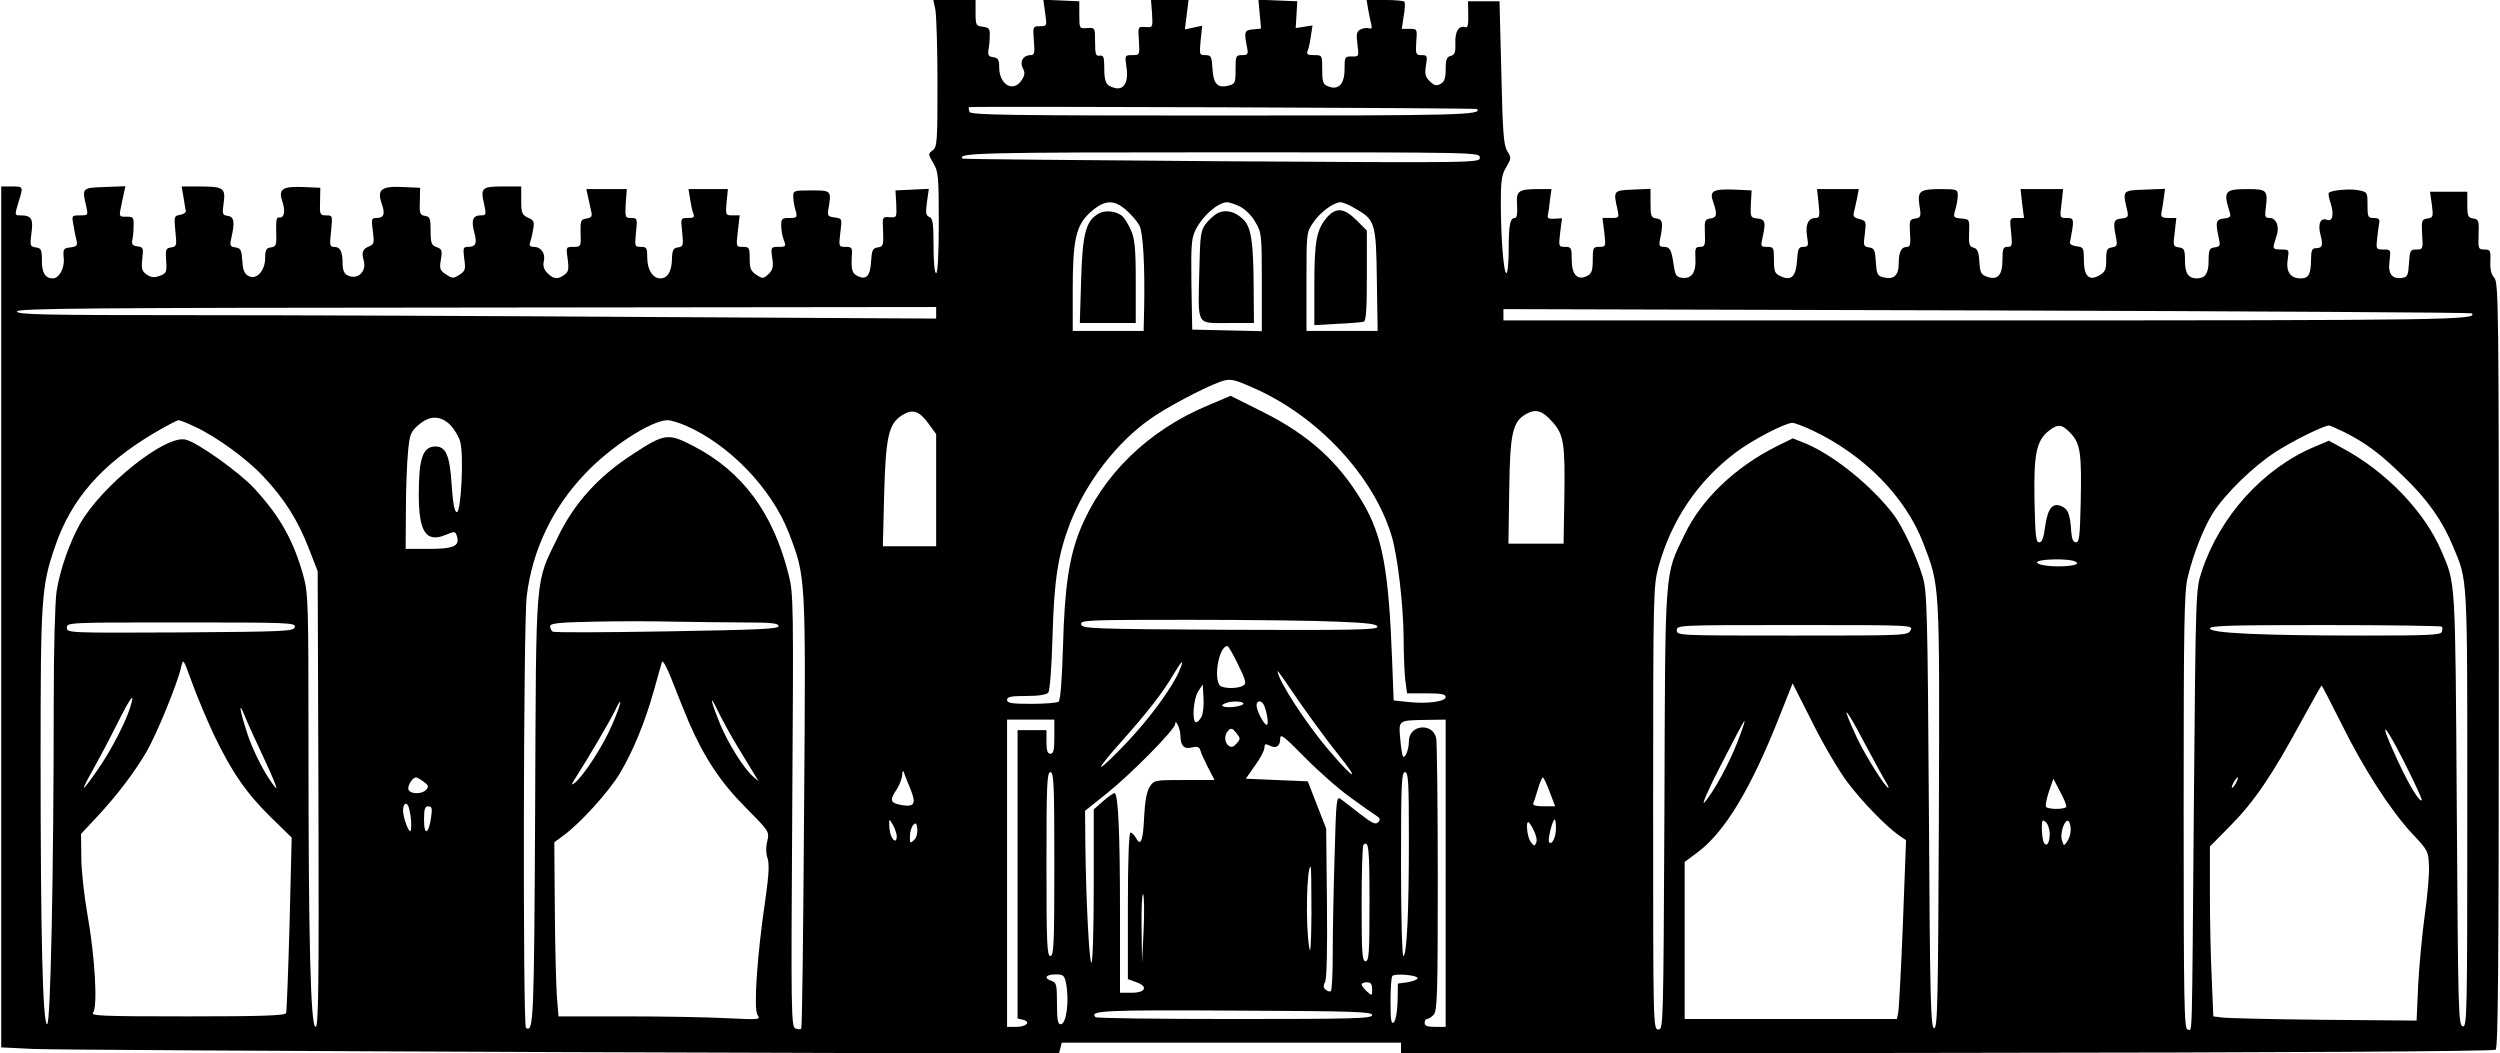 <?xml version="1.0" encoding="UTF-8" standalone="yes"?>
<svg version="1.0" xmlns="http://www.w3.org/2000/svg" width="251.557mm" height="105.97mm" viewBox="0 0 951 401" preserveAspectRatio="xMidYMid meet">
  <g transform="translate(0,401) scale(0.1,-0.1)" fill="#000000" stroke="none">
    <path d="M3557 3973 c4 -21 8 -147 8 -280 0 -224 -1 -243 -19 -256 -17 -13
-17 -14 3 -48 19 -31 21 -49 21 -226 0 -122 -4 -193 -10 -193 -6 0 -10 41 -10
104 0 86 -3 105 -16 110 -13 5 -15 15 -9 57 l7 50 -63 -3 -64 -3 3 -52 c2 -51
2 -52 -25 -50 -28 2 -28 2 -25 -55 2 -52 0 -57 -20 -60 -20 -3 -23 -10 -26
-55 -3 -55 -19 -71 -53 -53 -20 11 -23 24 -20 78 2 29 0 32 -24 32 -26 0 -26
1 -20 54 7 54 7 54 -21 58 -25 3 -28 7 -25 28 13 75 13 75 -64 75 -68 0 -70
-1 -69 -25 0 -14 4 -37 9 -52 7 -26 5 -28 -24 -28 -28 0 -31 -3 -31 -29 0 -16
4 -41 10 -55 9 -24 8 -26 -20 -26 -29 0 -30 -1 -24 -43 5 -34 2 -45 -15 -61
-19 -18 -22 -18 -46 -2 -21 14 -25 24 -25 61 0 42 -2 45 -26 45 -26 0 -26 0
-19 60 l7 60 -27 0 c-27 0 -27 1 -23 50 l5 50 -75 0 -75 0 6 -37 c3 -21 8 -46
12 -55 6 -15 2 -18 -20 -18 -28 0 -28 0 -22 -54 5 -51 4 -55 -16 -58 -18 -2
-22 -10 -23 -45 -1 -47 -17 -73 -44 -73 -29 0 -50 33 -50 78 0 38 -2 42 -24
42 -24 0 -24 2 -19 55 6 53 5 55 -18 55 -23 0 -24 3 -21 55 l4 55 -77 0 -77 0
7 -32 c4 -18 9 -43 12 -55 4 -17 0 -22 -18 -25 -22 -3 -24 -8 -23 -55 2 -52 1
-53 -27 -53 -28 0 -29 0 -22 -46 5 -39 3 -49 -12 -60 -26 -19 -42 -17 -65 6
-14 14 -18 28 -14 45 7 30 -10 55 -38 55 -13 0 -18 5 -15 14 3 8 9 31 12 50 6
32 4 37 -19 47 -23 11 -26 18 -26 66 l0 53 -70 0 c-80 0 -86 -5 -71 -68 8 -40
8 -42 -14 -42 -29 0 -36 -19 -24 -64 12 -42 6 -56 -23 -56 -19 0 -20 -4 -15
-45 6 -40 4 -47 -18 -61 -23 -15 -27 -15 -51 1 -23 15 -26 21 -20 56 6 35 4
41 -16 48 -20 7 -23 16 -23 62 0 48 -3 54 -21 57 -19 3 -22 9 -20 55 l1 52
-66 3 c-82 4 -99 -10 -80 -64 14 -39 8 -54 -21 -54 -18 0 -19 -4 -13 -50 6
-43 4 -51 -12 -57 -26 -10 -32 -22 -23 -54 13 -43 -24 -77 -62 -57 -12 6 -18
20 -18 43 0 47 -9 65 -32 65 -17 0 -18 5 -12 60 6 59 6 60 -19 60 -23 0 -25 3
-23 53 l1 52 -66 3 c-79 3 -95 -8 -78 -57 12 -35 6 -63 -13 -59 -10 2 -12 -12
-11 -54 2 -51 0 -57 -20 -60 -18 -2 -22 -10 -22 -40 0 -49 -33 -85 -63 -69
-16 8 -22 23 -24 59 -3 40 -6 47 -26 50 -21 3 -22 7 -16 35 14 60 11 82 -13
85 -21 3 -22 7 -16 49 8 57 -1 63 -91 63 l-69 0 7 -41 c4 -22 7 -46 9 -52 1
-6 -9 -13 -22 -15 -23 -4 -23 -6 -18 -62 6 -55 5 -59 -16 -62 -20 -3 -22 -8
-19 -51 3 -43 1 -48 -24 -57 -20 -8 -32 -7 -49 4 -19 13 -22 21 -18 60 5 41 4
45 -18 48 -18 2 -23 8 -20 23 3 11 5 36 5 55 1 32 -1 35 -27 35 -26 -1 -28 2
-23 27 3 15 9 42 12 58 l7 31 -79 -3 c-87 -3 -87 -3 -70 -75 7 -32 7 -33 -24
-33 -32 0 -32 -1 -25 -37 3 -21 9 -48 12 -60 4 -18 0 -22 -24 -25 -26 -3 -28
-6 -25 -41 4 -39 -18 -77 -42 -77 -29 1 -41 21 -41 67 0 43 -3 48 -23 51 -22
3 -23 6 -17 54 8 55 0 68 -42 68 -22 0 -22 1 -8 48 20 63 20 62 -25 62 l-40 0
0 -1639 0 -1639 123 -6 c67 -3 973 -8 2013 -12 l1891 -6 6 21 5 21 646 0 646
0 0 -21 0 -21 2078 3 c1295 1 2082 6 2090 12 9 7 12 312 12 1465 0 1361 -1
1457 -17 1474 -12 13 -17 34 -15 64 1 40 0 44 -23 44 -23 0 -24 3 -22 58 2 52
0 57 -20 60 -20 3 -23 9 -23 53 l0 49 -71 0 -71 0 7 -49 c6 -46 5 -50 -17 -53
-21 -3 -23 -7 -20 -60 4 -56 3 -58 -22 -58 -23 0 -25 -4 -28 -52 -3 -47 -6
-53 -26 -56 -39 -6 -55 16 -48 65 5 42 5 43 -23 43 -28 0 -29 1 -24 43 2 23 6
50 8 60 2 12 -3 17 -21 17 -22 0 -24 4 -24 50 0 48 0 49 -36 56 -33 6 -101 0
-111 -10 -3 -3 0 -21 7 -41 13 -41 7 -70 -14 -62 -25 10 -36 -16 -25 -57 11
-41 7 -51 -19 -51 -13 0 -17 -10 -17 -45 -1 -55 -9 -70 -40 -70 -38 0 -56 25
-49 71 6 39 6 39 -25 39 -28 0 -31 3 -27 20 3 11 9 29 12 40 8 31 -5 60 -28
60 -18 0 -20 4 -15 41 8 64 3 69 -67 69 -90 0 -96 -7 -71 -87 6 -18 3 -22 -22
-25 -30 -3 -33 -14 -19 -75 6 -28 5 -32 -16 -35 -20 -3 -23 -8 -23 -51 0 -48
-13 -67 -45 -67 -32 0 -45 19 -45 67 0 43 -3 48 -23 51 -22 3 -23 6 -16 58 l6
54 -30 0 c-23 0 -29 4 -27 18 2 9 6 34 9 55 l5 38 -77 -3 c-85 -3 -85 -3 -68
-75 7 -29 5 -32 -21 -35 -30 -3 -33 -13 -20 -75 5 -27 3 -32 -16 -35 -19 -3
-22 -9 -22 -48 0 -37 -4 -46 -27 -59 -39 -22 -58 -2 -58 60 0 45 -2 48 -27 51
-16 2 -27 8 -26 15 17 89 17 93 -12 93 -27 0 -27 0 -20 55 l6 55 -81 0 -81 0
6 -55 7 -55 -27 0 c-28 0 -28 0 -22 -55 5 -50 4 -55 -14 -55 -16 0 -19 -7 -19
-49 0 -59 -18 -79 -58 -65 -24 8 -27 16 -30 58 -2 37 -7 49 -22 53 -16 4 -19
13 -17 57 2 51 2 51 -30 54 -30 3 -31 4 -22 35 5 18 9 42 9 54 0 21 -4 23 -62
23 -84 0 -92 -7 -84 -63 7 -42 5 -46 -16 -49 -21 -3 -23 -7 -20 -55 3 -42 1
-53 -11 -53 -22 0 -32 -19 -32 -64 0 -45 -19 -62 -58 -52 -23 5 -26 12 -29 59
-3 45 -6 52 -26 55 -21 3 -22 7 -16 52 6 47 5 49 -21 56 -21 5 -25 11 -20 28
3 11 8 36 12 54 l6 32 -80 0 -79 0 6 -55 c5 -47 4 -55 -11 -55 -28 0 -40 -24
-33 -69 6 -37 5 -41 -14 -41 -18 0 -21 -7 -24 -51 -4 -62 -22 -80 -62 -61 -23
10 -26 18 -26 62 0 47 -1 50 -26 50 -24 0 -25 2 -18 33 14 61 11 72 -19 75
-26 3 -27 5 -25 55 l3 52 -65 3 c-83 3 -97 -5 -81 -48 16 -47 14 -58 -11 -62
-21 -3 -23 -8 -21 -55 2 -47 0 -53 -18 -53 -18 0 -20 -5 -18 -44 3 -53 -14
-78 -50 -74 -23 3 -27 9 -33 50 -8 57 -14 68 -38 68 -17 0 -19 5 -13 33 12 58
9 72 -14 75 -21 3 -23 9 -23 58 l0 55 -67 -3 c-75 -3 -75 -4 -59 -75 7 -32 7
-33 -25 -33 l-32 0 7 -55 c6 -54 6 -55 -19 -55 -23 0 -25 -3 -25 -50 0 -39 -4
-52 -20 -60 -37 -20 -60 3 -60 60 0 47 -2 50 -25 50 -25 0 -25 1 -19 55 l7 54
-29 -2 c-21 -1 -28 2 -25 13 2 8 6 34 8 58 l6 42 -44 0 c-83 0 -91 -6 -87 -61
2 -32 -1 -49 -8 -49 -19 0 -24 -26 -24 -121 0 -49 -4 -89 -9 -89 -10 0 -21
133 -21 267 0 85 3 108 21 137 19 33 19 36 4 60 -14 21 -18 69 -23 298 l-7
273 -60 0 -60 0 1 -52 c1 -34 -2 -50 -10 -47 -25 9 -41 -15 -39 -60 1 -36 -2
-45 -18 -49 -15 -4 -19 -14 -19 -51 0 -35 -5 -48 -20 -56 -16 -8 -24 -6 -41
11 -17 17 -19 28 -14 60 6 36 5 39 -17 39 -21 0 -23 3 -20 50 4 49 4 50 -25
50 l-30 0 7 48 c5 26 6 50 3 55 -2 4 -36 7 -74 7 l-70 0 6 -37 c4 -21 9 -46
12 -57 3 -12 1 -17 -8 -14 -8 3 -22 1 -33 -4 -15 -8 -17 -17 -12 -57 6 -46 6
-47 -21 -46 -27 0 -28 -2 -28 -49 0 -56 -23 -81 -62 -65 -20 7 -23 16 -23 64
0 55 0 55 -31 55 -26 0 -30 3 -24 18 4 9 9 34 12 56 l6 39 -32 -5 -32 -5 3 51
3 51 -74 3 -74 3 5 -55 5 -55 -31 -3 c-33 -3 -34 -9 -22 -70 5 -25 2 -28 -19
-28 -24 0 -25 -3 -25 -55 0 -51 -2 -55 -27 -61 -41 -11 -58 6 -61 65 -3 46 -5
51 -27 51 -23 0 -23 2 -18 56 l6 56 -33 -7 -33 -7 7 56 7 56 -71 0 -72 0 4
-52 c3 -53 3 -53 -25 -51 -29 2 -29 2 -25 -53 3 -54 3 -54 -25 -54 -29 0 -29
0 -22 -49 8 -57 -12 -87 -49 -75 -30 9 -36 22 -36 77 0 40 -3 47 -17 45 -15
-3 -18 5 -18 52 0 55 0 55 -30 53 -30 -2 -30 -2 -30 50 l0 52 -69 3 -68 3 7
-51 c7 -49 7 -50 -20 -50 -27 0 -27 -1 -23 -55 4 -47 2 -55 -12 -55 -29 0 -43
-25 -30 -50 9 -17 8 -26 -5 -46 -31 -47 -85 -17 -85 49 0 29 -4 36 -22 39 -18
2 -22 8 -19 28 3 14 5 39 5 55 1 25 -3 30 -26 33 -26 3 -28 6 -28 53 l0 49
-80 0 -81 0 8 -37z m2062 -378 c23 -23 -71 -25 -969 -25 -812 0 -959 2 -963
14 -3 8 -4 16 -2 18 4 4 1929 -3 1934 -7z m11 -185 c0 -20 -3 -20 -982 -14
-541 4 -985 8 -987 10 -25 22 76 24 990 24 974 0 979 0 979 -20z m-1345 -201
c20 -18 42 -44 49 -58 14 -27 21 -151 18 -313 l-2 -88 -135 0 -135 0 0 158 c0
185 12 241 62 289 57 53 93 56 143 12z m431 15 c20 -10 45 -34 59 -59 24 -40
25 -48 25 -229 l0 -187 -132 3 -133 3 -3 172 c-2 154 0 177 17 210 27 53 84
102 119 103 8 0 29 -7 48 -16z m438 -7 c78 -44 81 -54 84 -273 l3 -194 -135 0
-136 0 0 188 c0 185 0 188 26 225 26 39 78 77 104 77 8 0 33 -10 54 -23z
m-1594 -398 l0 -22 -1087 6 c-599 4 -1386 7 -1750 7 -561 0 -663 2 -663 14 0
12 258 14 1750 15 l1750 2 0 -22z m5847 -2 c25 -25 -80 -27 -1848 -27 l-1839
0 0 22 0 21 1841 -5 c1012 -3 1843 -8 1846 -11z m-4630 -288 c240 -108 449
-333 517 -559 23 -75 45 -263 46 -390 0 -58 3 -129 6 -157 l7 -53 73 0 c56 0
74 -3 74 -14 0 -17 -68 -27 -142 -19 l-56 6 -6 156 c-13 344 -37 471 -112 598
-91 154 -205 257 -381 345 l-122 61 -87 -37 c-229 -96 -403 -267 -487 -476
-41 -104 -58 -217 -64 -440 -4 -132 -10 -208 -17 -212 -6 -4 -53 -8 -103 -8
-76 0 -93 3 -93 15 0 12 15 15 74 15 47 0 77 5 83 13 6 6 13 102 16 212 6 218
21 313 67 433 60 154 176 306 304 396 61 44 200 117 266 142 40 14 50 12 137
-27z m-1246 -132 l29 -40 0 -214 0 -213 -101 0 -102 0 5 198 c6 220 17 270 70
302 39 24 64 15 99 -33z m2375 7 c44 -48 49 -83 46 -286 l-3 -178 -105 0 -105
0 3 203 c3 222 13 263 67 292 35 19 60 11 97 -31z m-4196 -12 c15 -16 33 -45
38 -65 14 -51 3 -267 -13 -267 -9 0 -15 33 -20 106 -7 111 -22 144 -62 144
-48 -1 -63 -45 -63 -183 0 -144 28 -185 104 -153 33 14 35 13 41 -5 12 -38
-11 -49 -106 -49 l-89 0 1 148 c0 81 4 180 8 221 6 66 10 77 39 102 43 38 84
38 122 1z m-972 -7 c82 -38 196 -121 260 -189 80 -85 131 -166 172 -271 l35
-90 3 -868 c2 -726 0 -867 -11 -867 -19 0 -27 327 -27 1070 0 539 -1 580 -19
646 -38 137 -90 229 -189 336 -57 61 -214 173 -259 184 -76 20 -318 -173 -402
-319 -40 -71 -77 -175 -90 -258 -6 -36 -11 -222 -11 -420 0 -645 -12 -1229
-25 -1229 -17 0 -25 333 -25 1015 0 607 3 653 55 804 61 180 177 313 377 432
46 27 88 49 93 49 6 0 34 -11 63 -25z m1867 5 c167 -72 328 -239 394 -409 65
-169 65 -159 58 -1064 -3 -450 -7 -821 -11 -824 -3 -3 -13 -3 -22 1 -16 6 -17
64 -12 829 5 794 5 825 -14 900 -59 234 -175 391 -361 488 -98 51 -111 49
-233 -31 -131 -85 -222 -186 -284 -314 -88 -182 -83 -115 -87 -1041 -4 -807
-6 -847 -35 -829 -12 8 -10 1544 3 1644 21 175 98 336 222 466 97 103 252 203
314 204 12 0 42 -9 68 -20z m4292 -19 c198 -94 354 -253 422 -430 63 -165 62
-145 59 -1036 -3 -712 -5 -810 -18 -810 -13 0 -16 101 -20 830 -5 761 -7 835
-24 890 -23 76 -76 190 -110 235 -82 108 -223 223 -332 270 l-52 21 -63 -31
c-157 -79 -285 -201 -349 -335 -77 -159 -74 -111 -77 -1047 -4 -825 -4 -838
-23 -838 -20 0 -20 12 -20 843 0 818 1 845 20 917 49 179 149 327 293 436 61
47 188 113 217 114 8 0 43 -13 77 -29z m983 -11 c37 -39 42 -76 38 -265 -3
-125 -5 -150 -18 -150 -10 0 -16 12 -18 40 -4 63 -11 84 -32 95 -37 20 -57 -3
-67 -72 -6 -46 -12 -63 -23 -63 -13 0 -15 26 -18 160 -3 177 7 227 55 265 35
27 50 25 83 -10z m1043 4 c83 -42 136 -82 224 -168 92 -88 149 -170 189 -267
56 -134 54 -100 54 -997 0 -788 -1 -833 -17 -830 -17 3 -18 53 -23 828 -6 889
-4 855 -59 983 -64 150 -212 303 -377 391 l-51 28 -54 -23 c-196 -82 -361
-265 -430 -474 -23 -70 -23 -72 -30 -880 -8 -957 -5 -865 -24 -865 -13 0 -15
99 -15 831 0 718 2 839 16 893 22 91 61 187 95 242 48 75 155 179 239 233 66
43 181 99 203 101 4 0 31 -12 60 -26z m-1024 -493 c10 -7 6 -10 -15 -14 -48
-8 -127 -2 -132 11 -4 14 125 17 147 3z m-5072 -231 c105 0 133 -3 133 -14 0
-11 -77 -14 -425 -20 -233 -4 -429 -5 -435 -1 -5 3 -10 13 -10 20 0 12 31 15
168 18 92 2 227 2 301 0 74 -1 194 -3 268 -3z m2261 3 c118 -5 152 -9 152 -20
0 -11 -95 -13 -562 -11 -527 3 -563 4 -566 21 -3 16 22 17 411 17 227 0 482
-3 565 -7z m-3970 -20 c-3 -17 -33 -18 -436 -21 -427 -2 -432 -2 -432 18 0 20
6 20 436 20 409 0 435 -1 432 -17z m6152 -13 c-10 -20 -21 -20 -450 -20 -433
0 -440 0 -440 20 0 20 7 20 450 20 448 0 451 0 440 -20z m2023 14 c3 -3 3 -12
0 -20 -4 -12 -55 -14 -292 -14 -391 0 -591 9 -591 27 0 11 78 13 438 13 241 0
441 -3 445 -6z m-4583 -145 c29 -59 32 -72 20 -79 -17 -11 -61 -13 -84 -4 -33
13 -12 154 23 154 4 0 22 -32 41 -71z m-3900 -267 c68 -142 124 -223 217 -314
l79 -77 -8 -328 c-5 -180 -11 -334 -13 -340 -3 -10 -88 -13 -376 -13 -333 0
-370 2 -359 15 18 22 7 214 -22 375 -12 69 -23 166 -23 215 l-1 90 61 65 c78
84 142 169 188 247 39 67 120 265 132 323 8 34 8 33 42 -60 19 -52 56 -141 83
-198z m1808 49 c59 -136 122 -231 217 -326 90 -91 90 -91 82 -128 -6 -23 -5
-48 1 -65 7 -21 5 -64 -8 -155 -32 -213 -45 -416 -31 -440 13 -20 12 -20 -115
-14 -71 4 -244 7 -385 7 l-257 0 -6 73 c-3 39 -7 189 -8 331 l-2 259 34 25
c65 47 175 169 216 238 52 88 95 194 129 314 14 52 29 102 31 110 3 8 20 -23
38 -70 18 -47 47 -118 64 -159z m1868 195 c-26 -63 -115 -184 -202 -275 -47
-50 -90 -91 -96 -91 -5 0 30 44 78 97 102 115 160 190 198 256 33 55 42 61 22
13z m605 -319 c85 -105 62 -98 -31 11 -88 101 -200 274 -200 307 0 3 34 -45
75 -106 42 -61 112 -157 156 -212z m1937 -103 c56 -75 149 -171 201 -207 l24
-16 -12 -318 c-7 -175 -15 -328 -18 -340 l-5 -23 -404 0 -404 0 0 299 0 299
51 38 c103 78 201 241 308 511 l52 131 75 -148 c40 -81 100 -183 132 -226z
m-2458 246 c-6 -11 -15 -20 -20 -20 -17 0 -11 89 8 118 l17 26 3 -52 c2 -28
-2 -61 -8 -72z m4340 -24 c84 -171 188 -332 271 -421 59 -62 61 -67 63 -122 2
-32 -6 -116 -16 -188 -10 -72 -21 -191 -25 -266 l-6 -135 -356 3 c-196 2 -370
6 -387 9 l-31 4 -6 143 c-4 78 -7 223 -7 323 l0 181 78 79 c91 92 160 194 267
392 43 78 79 142 80 142 2 0 35 -65 75 -144z m-8420 57 c-20 -62 -79 -173
-127 -240 -24 -35 -46 -63 -48 -63 -3 0 11 28 31 63 19 34 61 112 92 174 57
114 74 135 52 66z m2315 -148 c27 -44 55 -91 64 -105 l15 -25 -22 19 c-34 30
-92 122 -123 195 -38 93 -45 127 -11 56 16 -33 50 -96 77 -140z m-479 85 c-34
-80 -107 -192 -142 -221 -15 -11 -14 -7 4 21 44 68 130 215 148 252 33 70 26
30 -10 -52z m2404 81 c0 -5 -18 -11 -40 -13 -38 -3 -54 5 -27 15 21 9 67 7 67
-2z m76 -2 c12 -20 22 -79 13 -79 -11 0 -39 54 -39 75 0 17 16 20 26 4z
m-3802 -214 c31 -66 50 -113 42 -105 -32 33 -88 139 -111 213 -29 91 -32 122
-6 57 10 -25 44 -99 75 -165z m6172 -82 c8 -13 12 -23 10 -23 -11 0 -90 126
-121 193 -61 131 -47 124 25 -13 40 -74 78 -145 86 -157z m-3166 172 c0 -51
-3 -65 -15 -65 -11 0 -15 12 -15 45 l0 45 -55 0 -55 0 0 -549 0 -549 21 -5
c31 -8 13 -27 -27 -27 l-34 0 0 585 0 585 90 0 90 0 0 -65z m1490 -520 l0
-585 -40 0 c-29 0 -40 4 -40 15 0 8 4 15 9 15 5 0 17 7 25 16 14 14 16 74 16
518 0 277 -3 518 -6 535 -13 61 -104 52 -104 -11 0 -32 -14 -67 -23 -58 -2 3
-7 33 -10 67 -6 72 -9 70 101 72 l72 1 0 -585z m1112 502 c-33 -85 -89 -188
-126 -232 -14 -16 13 47 62 142 48 94 88 170 90 168 2 -2 -10 -37 -26 -78z
m-2122 23 c0 -39 14 -54 44 -46 20 5 28 2 32 -11 2 -10 16 -39 29 -65 l25 -48
-115 0 c-112 0 -115 0 -132 -26 -11 -18 -18 -54 -21 -113 -4 -92 -13 -116 -31
-82 -7 12 -16 21 -21 21 -6 0 -10 -106 -10 -279 l0 -279 30 -11 c48 -16 39
-41 -15 -41 l-45 0 0 303 c0 312 -7 457 -21 457 -5 0 -24 -14 -44 -31 l-35
-31 0 -295 c0 -162 -4 -292 -9 -289 -8 6 -20 224 -23 450 l-1 129 84 67 c89
71 259 243 259 263 0 24 20 -18 20 -43z m4727 -247 c-9 -8 -48 56 -91 149 -74
158 -60 161 20 4 41 -81 73 -150 71 -153z m-4513 216 c-13 -14 -20 -16 -31 -8
-16 14 -17 41 0 58 10 10 16 8 30 -10 16 -20 16 -23 1 -40z m433 -205 c44 -32
89 -64 99 -70 15 -9 16 -15 7 -25 -10 -10 -24 -3 -69 32 -31 24 -64 50 -74 57
-16 11 -17 -3 -23 -220 -4 -128 -7 -294 -7 -369 0 -75 -3 -139 -7 -142 -3 -4
-12 -2 -19 4 -10 8 -11 16 -3 30 6 13 9 121 7 302 l-3 282 -35 90 -35 90 -118
5 -118 5 35 50 c20 27 36 58 36 68 0 14 4 16 18 9 25 -14 42 -4 42 25 0 21 12
12 93 -70 51 -52 129 -121 174 -153z m-1675 32 c23 -57 16 -70 -36 -61 -41 8
-44 18 -16 60 11 17 20 41 21 55 0 14 3 18 6 10 2 -8 14 -37 25 -64z m548
-286 c0 -304 -2 -350 -15 -350 -13 0 -15 46 -15 350 0 304 2 350 15 350 13 0
15 -46 15 -350z m1350 92 c0 -279 -8 -442 -21 -442 -5 0 -9 158 -9 350 0 304
2 350 15 350 13 0 15 -35 15 -258z m-3752 222 c18 -13 21 -19 11 -30 -17 -21
-69 -18 -69 4 0 17 18 42 30 42 3 0 16 -7 28 -16z m4288 -39 l21 -55 -44 0
c-32 0 -43 4 -39 13 3 6 11 31 18 55 7 23 15 42 18 42 3 0 15 -25 26 -55z
m1967 -57 c-6 -11 -71 -10 -77 0 -3 5 2 31 11 58 l17 49 26 -50 c15 -27 25
-53 23 -57z m647 92 c-6 -11 -13 -20 -16 -20 -2 0 0 9 6 20 6 11 13 20 16 20
2 0 0 -9 -6 -20z m-6956 -102 c7 -29 9 -59 6 -78 -3 -23 -29 41 -30 73 0 33
18 36 24 5z m83 -29 c-9 -66 -27 -73 -27 -11 0 41 3 52 16 52 14 0 16 -8 11
-41z m1773 -72 c0 -37 -25 -10 -28 29 -2 39 -2 39 13 14 8 -14 14 -33 15 -43z
m2510 31 c0 -36 -15 -67 -26 -55 -7 7 13 87 21 87 3 0 5 -15 5 -32z m1880 -24
c0 -36 -14 -53 -24 -28 -3 9 -6 32 -6 51 0 30 2 34 15 23 8 -7 15 -27 15 -46z
m80 17 c0 -15 -6 -35 -14 -46 -12 -17 -13 -17 -20 8 -7 28 12 80 25 71 5 -3 9
-18 9 -33z m-4404 -39 c-15 -15 -16 -14 -16 14 0 16 6 36 13 43 10 10 13 7 15
-15 2 -15 -3 -34 -12 -42z m2359 37 c9 -17 14 -38 10 -47 -6 -15 -8 -15 -21 2
-13 18 -20 76 -9 76 2 0 12 -14 20 -31z m-625 -274 c0 -193 -2 -225 -15 -225
-13 0 -15 31 -15 218 0 120 3 222 7 225 20 20 23 -13 23 -218z m-221 -42 c-1
-126 -4 -163 -9 -128 -14 88 -9 305 6 305 2 0 3 -80 3 -177z m-639 -63 l-6
-125 -2 135 c-1 73 2 130 6 125 4 -6 5 -66 2 -135z m-296 -201 c14 -69 2 -159
-20 -159 -11 0 -14 19 -14 79 0 71 -2 80 -20 86 -32 10 -23 25 14 25 30 0 34
-4 40 -31z m1339 16 c-1 -5 -19 -12 -38 -15 l-37 -5 -1 -67 c-1 -38 -7 -72
-14 -80 -10 -10 -13 6 -13 78 0 50 3 94 7 98 11 11 98 3 96 -9z m-173 -42 c0
-25 0 -26 -20 -8 -11 10 -20 22 -20 27 0 4 9 8 20 8 15 0 20 -7 20 -27z m0
-98 c0 -13 -68 -15 -523 -15 -288 0 -527 3 -530 7 -26 25 31 28 532 25 453 -2
521 -4 521 -17z"/>
    <path d="M4181 3198 c-51 -27 -64 -76 -69 -255 l-5 -163 107 0 106 0 0 158 c0
130 -4 164 -19 197 -10 22 -24 45 -32 52 -23 19 -63 24 -88 11z"/>
    <path d="M4631 3198 c-13 -7 -34 -26 -45 -41 -19 -25 -21 -45 -24 -178 -5
-213 -13 -199 108 -199 l100 0 -1 133 c-1 175 -9 232 -40 262 -31 30 -67 39
-98 23z"/>
    <path d="M5046 3180 c-38 -46 -46 -90 -46 -256 l0 -152 88 5 c48 2 93 6 100 8
9 3 12 47 12 176 l0 171 -39 39 c-48 48 -79 51 -115 9z"/>
  </g>
</svg>